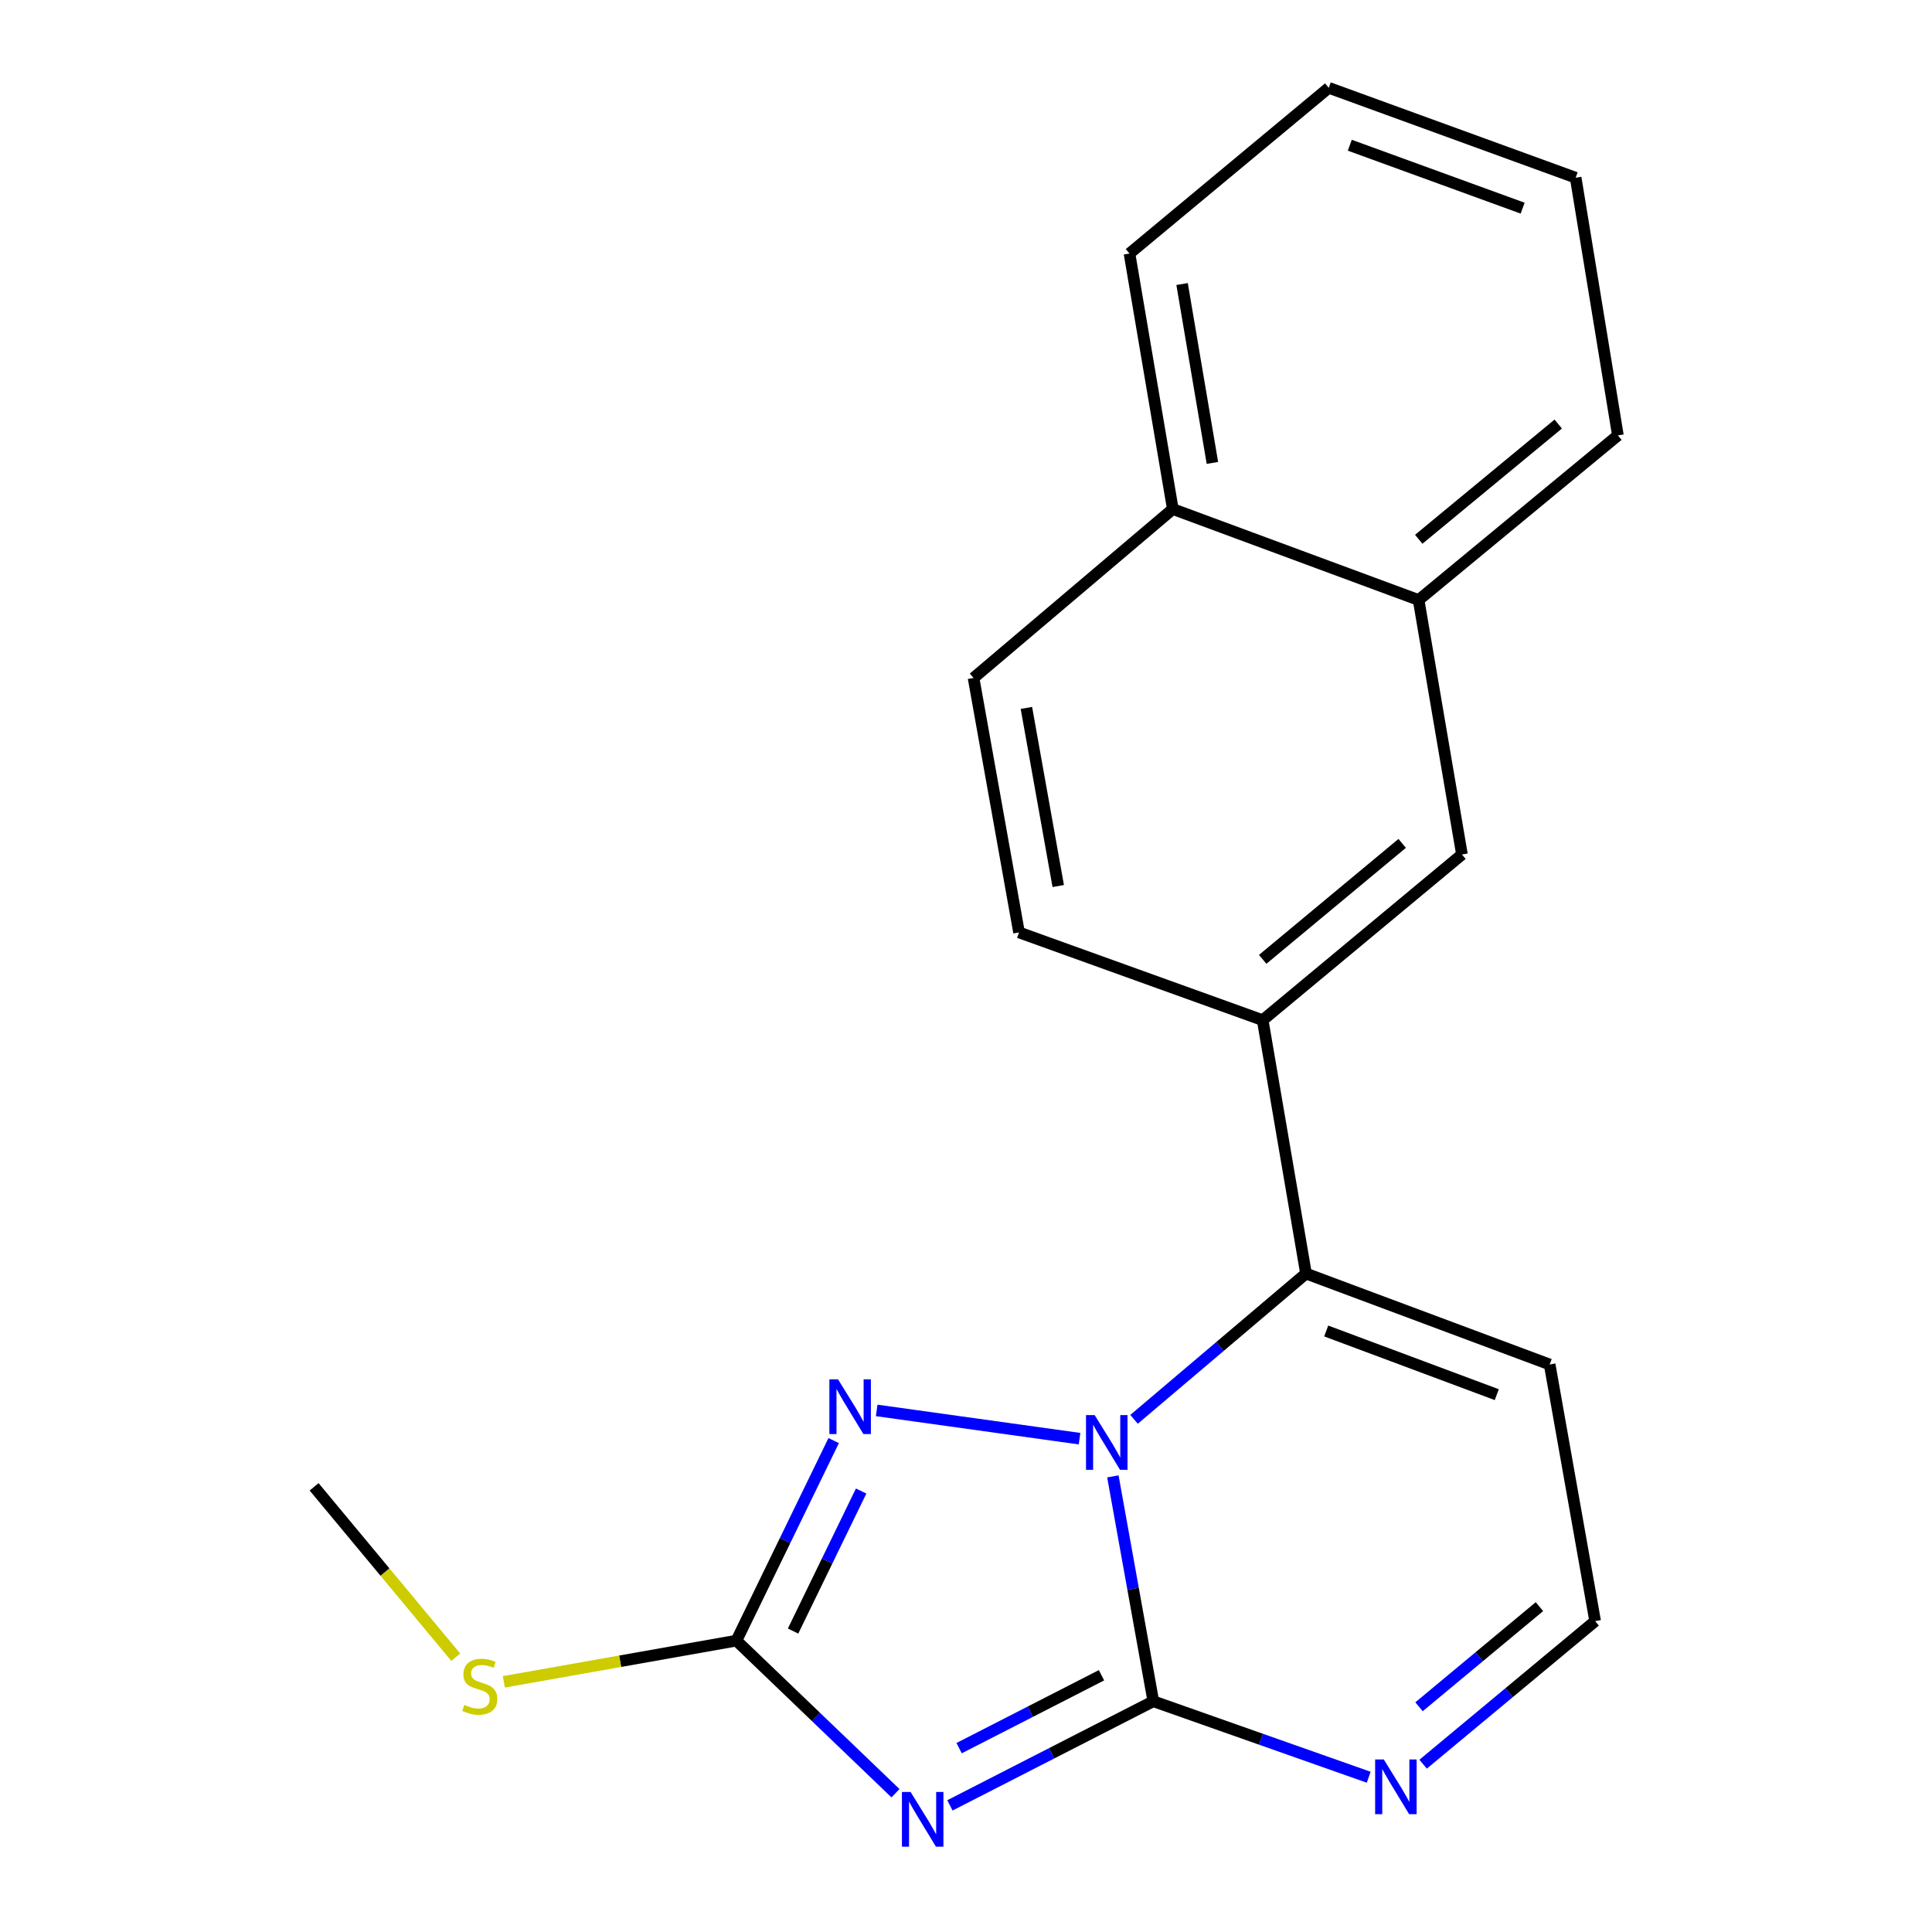<?xml version='1.0' encoding='iso-8859-1'?>
<svg version='1.1' baseProfile='full'
              xmlns='http://www.w3.org/2000/svg'
                      xmlns:rdkit='http://www.rdkit.org/xml'
                      xmlns:xlink='http://www.w3.org/1999/xlink'
                  xml:space='preserve'
width='1000px' height='1000px' viewBox='0 0 1000 1000'>
<!-- END OF HEADER -->
<rect style='opacity:1.0;fill:#FFFFFF;stroke:none' width='1000' height='1000' x='0' y='0'> </rect>
<path class='bond-0' d='M 576.02,764.179 L 586.486,822.371' style='fill:none;fill-rule:evenodd;stroke:#0000FF;stroke-width:6px;stroke-linecap:butt;stroke-linejoin:miter;stroke-opacity:1' />
<path class='bond-0' d='M 586.486,822.371 L 596.951,880.563' style='fill:none;fill-rule:evenodd;stroke:#000000;stroke-width:6px;stroke-linecap:butt;stroke-linejoin:miter;stroke-opacity:1' />
<path class='bond-2' d='M 558.768,744.654 L 453.768,730.032' style='fill:none;fill-rule:evenodd;stroke:#0000FF;stroke-width:6px;stroke-linecap:butt;stroke-linejoin:miter;stroke-opacity:1' />
<path class='bond-4' d='M 586.981,734.645 L 631.482,696.914' style='fill:none;fill-rule:evenodd;stroke:#0000FF;stroke-width:6px;stroke-linecap:butt;stroke-linejoin:miter;stroke-opacity:1' />
<path class='bond-4' d='M 631.482,696.914 L 675.983,659.183' style='fill:none;fill-rule:evenodd;stroke:#000000;stroke-width:6px;stroke-linecap:butt;stroke-linejoin:miter;stroke-opacity:1' />
<path class='bond-1' d='M 596.951,880.563 L 544.31,907.512' style='fill:none;fill-rule:evenodd;stroke:#000000;stroke-width:6px;stroke-linecap:butt;stroke-linejoin:miter;stroke-opacity:1' />
<path class='bond-1' d='M 544.31,907.512 L 491.67,934.461' style='fill:none;fill-rule:evenodd;stroke:#0000FF;stroke-width:6px;stroke-linecap:butt;stroke-linejoin:miter;stroke-opacity:1' />
<path class='bond-1' d='M 570.132,867.109 L 533.284,885.973' style='fill:none;fill-rule:evenodd;stroke:#000000;stroke-width:6px;stroke-linecap:butt;stroke-linejoin:miter;stroke-opacity:1' />
<path class='bond-1' d='M 533.284,885.973 L 496.435,904.837' style='fill:none;fill-rule:evenodd;stroke:#0000FF;stroke-width:6px;stroke-linecap:butt;stroke-linejoin:miter;stroke-opacity:1' />
<path class='bond-5' d='M 596.951,880.563 L 652.696,900.229' style='fill:none;fill-rule:evenodd;stroke:#000000;stroke-width:6px;stroke-linecap:butt;stroke-linejoin:miter;stroke-opacity:1' />
<path class='bond-5' d='M 652.696,900.229 L 708.441,919.895' style='fill:none;fill-rule:evenodd;stroke:#0000FF;stroke-width:6px;stroke-linecap:butt;stroke-linejoin:miter;stroke-opacity:1' />
<path class='bond-20' d='M 463.497,928.167 L 422.337,888.677' style='fill:none;fill-rule:evenodd;stroke:#0000FF;stroke-width:6px;stroke-linecap:butt;stroke-linejoin:miter;stroke-opacity:1' />
<path class='bond-20' d='M 422.337,888.677 L 381.177,849.187' style='fill:none;fill-rule:evenodd;stroke:#000000;stroke-width:6px;stroke-linecap:butt;stroke-linejoin:miter;stroke-opacity:1' />
<path class='bond-3' d='M 431.511,745.644 L 406.344,797.416' style='fill:none;fill-rule:evenodd;stroke:#0000FF;stroke-width:6px;stroke-linecap:butt;stroke-linejoin:miter;stroke-opacity:1' />
<path class='bond-3' d='M 406.344,797.416 L 381.177,849.187' style='fill:none;fill-rule:evenodd;stroke:#000000;stroke-width:6px;stroke-linecap:butt;stroke-linejoin:miter;stroke-opacity:1' />
<path class='bond-3' d='M 445.723,771.755 L 428.106,807.995' style='fill:none;fill-rule:evenodd;stroke:#0000FF;stroke-width:6px;stroke-linecap:butt;stroke-linejoin:miter;stroke-opacity:1' />
<path class='bond-3' d='M 428.106,807.995 L 410.489,844.235' style='fill:none;fill-rule:evenodd;stroke:#000000;stroke-width:6px;stroke-linecap:butt;stroke-linejoin:miter;stroke-opacity:1' />
<path class='bond-12' d='M 381.177,849.187 L 320.981,859.853' style='fill:none;fill-rule:evenodd;stroke:#000000;stroke-width:6px;stroke-linecap:butt;stroke-linejoin:miter;stroke-opacity:1' />
<path class='bond-12' d='M 320.981,859.853 L 260.786,870.519' style='fill:none;fill-rule:evenodd;stroke:#CCCC00;stroke-width:6px;stroke-linecap:butt;stroke-linejoin:miter;stroke-opacity:1' />
<path class='bond-6' d='M 675.983,659.183 L 653.56,528.033' style='fill:none;fill-rule:evenodd;stroke:#000000;stroke-width:6px;stroke-linecap:butt;stroke-linejoin:miter;stroke-opacity:1' />
<path class='bond-7' d='M 675.983,659.183 L 802.105,706.261' style='fill:none;fill-rule:evenodd;stroke:#000000;stroke-width:6px;stroke-linecap:butt;stroke-linejoin:miter;stroke-opacity:1' />
<path class='bond-7' d='M 686.439,688.915 L 774.725,721.869' style='fill:none;fill-rule:evenodd;stroke:#000000;stroke-width:6px;stroke-linecap:butt;stroke-linejoin:miter;stroke-opacity:1' />
<path class='bond-21' d='M 736.603,913.138 L 781.123,876.115' style='fill:none;fill-rule:evenodd;stroke:#0000FF;stroke-width:6px;stroke-linecap:butt;stroke-linejoin:miter;stroke-opacity:1' />
<path class='bond-21' d='M 781.123,876.115 L 825.644,839.091' style='fill:none;fill-rule:evenodd;stroke:#000000;stroke-width:6px;stroke-linecap:butt;stroke-linejoin:miter;stroke-opacity:1' />
<path class='bond-21' d='M 734.487,883.426 L 765.652,857.51' style='fill:none;fill-rule:evenodd;stroke:#0000FF;stroke-width:6px;stroke-linecap:butt;stroke-linejoin:miter;stroke-opacity:1' />
<path class='bond-21' d='M 765.652,857.51 L 796.816,831.593' style='fill:none;fill-rule:evenodd;stroke:#000000;stroke-width:6px;stroke-linecap:butt;stroke-linejoin:miter;stroke-opacity:1' />
<path class='bond-8' d='M 653.56,528.033 L 756.708,442.28' style='fill:none;fill-rule:evenodd;stroke:#000000;stroke-width:6px;stroke-linecap:butt;stroke-linejoin:miter;stroke-opacity:1' />
<path class='bond-8' d='M 653.563,496.563 L 725.767,436.536' style='fill:none;fill-rule:evenodd;stroke:#000000;stroke-width:6px;stroke-linecap:butt;stroke-linejoin:miter;stroke-opacity:1' />
<path class='bond-11' d='M 653.56,528.033 L 527.451,482.622' style='fill:none;fill-rule:evenodd;stroke:#000000;stroke-width:6px;stroke-linecap:butt;stroke-linejoin:miter;stroke-opacity:1' />
<path class='bond-9' d='M 802.105,706.261 L 825.644,839.091' style='fill:none;fill-rule:evenodd;stroke:#000000;stroke-width:6px;stroke-linecap:butt;stroke-linejoin:miter;stroke-opacity:1' />
<path class='bond-10' d='M 756.708,442.28 L 734.272,310.565' style='fill:none;fill-rule:evenodd;stroke:#000000;stroke-width:6px;stroke-linecap:butt;stroke-linejoin:miter;stroke-opacity:1' />
<path class='bond-15' d='M 734.272,310.565 L 837.42,225.363' style='fill:none;fill-rule:evenodd;stroke:#000000;stroke-width:6px;stroke-linecap:butt;stroke-linejoin:miter;stroke-opacity:1' />
<path class='bond-15' d='M 734.334,279.128 L 806.538,219.487' style='fill:none;fill-rule:evenodd;stroke:#000000;stroke-width:6px;stroke-linecap:butt;stroke-linejoin:miter;stroke-opacity:1' />
<path class='bond-22' d='M 734.272,310.565 L 607.047,263.487' style='fill:none;fill-rule:evenodd;stroke:#000000;stroke-width:6px;stroke-linecap:butt;stroke-linejoin:miter;stroke-opacity:1' />
<path class='bond-14' d='M 527.451,482.622 L 503.912,350.921' style='fill:none;fill-rule:evenodd;stroke:#000000;stroke-width:6px;stroke-linecap:butt;stroke-linejoin:miter;stroke-opacity:1' />
<path class='bond-14' d='M 547.74,458.61 L 531.263,366.419' style='fill:none;fill-rule:evenodd;stroke:#000000;stroke-width:6px;stroke-linecap:butt;stroke-linejoin:miter;stroke-opacity:1' />
<path class='bond-16' d='M 235.899,857.77 L 199.239,813.674' style='fill:none;fill-rule:evenodd;stroke:#CCCC00;stroke-width:6px;stroke-linecap:butt;stroke-linejoin:miter;stroke-opacity:1' />
<path class='bond-16' d='M 199.239,813.674 L 162.58,769.577' style='fill:none;fill-rule:evenodd;stroke:#000000;stroke-width:6px;stroke-linecap:butt;stroke-linejoin:miter;stroke-opacity:1' />
<path class='bond-13' d='M 607.047,263.487 L 503.912,350.921' style='fill:none;fill-rule:evenodd;stroke:#000000;stroke-width:6px;stroke-linecap:butt;stroke-linejoin:miter;stroke-opacity:1' />
<path class='bond-17' d='M 607.047,263.487 L 584.624,131.221' style='fill:none;fill-rule:evenodd;stroke:#000000;stroke-width:6px;stroke-linecap:butt;stroke-linejoin:miter;stroke-opacity:1' />
<path class='bond-17' d='M 627.541,239.603 L 611.844,147.017' style='fill:none;fill-rule:evenodd;stroke:#000000;stroke-width:6px;stroke-linecap:butt;stroke-linejoin:miter;stroke-opacity:1' />
<path class='bond-18' d='M 837.42,225.363 L 815.562,91.981' style='fill:none;fill-rule:evenodd;stroke:#000000;stroke-width:6px;stroke-linecap:butt;stroke-linejoin:miter;stroke-opacity:1' />
<path class='bond-19' d='M 584.624,131.221 L 687.759,45.455' style='fill:none;fill-rule:evenodd;stroke:#000000;stroke-width:6px;stroke-linecap:butt;stroke-linejoin:miter;stroke-opacity:1' />
<path class='bond-23' d='M 815.562,91.981 L 687.759,45.455' style='fill:none;fill-rule:evenodd;stroke:#000000;stroke-width:6px;stroke-linecap:butt;stroke-linejoin:miter;stroke-opacity:1' />
<path class='bond-23' d='M 788.114,107.74 L 698.652,75.171' style='fill:none;fill-rule:evenodd;stroke:#000000;stroke-width:6px;stroke-linecap:butt;stroke-linejoin:miter;stroke-opacity:1' />
<path  class='atom-0' d='M 566.601 732.457
L 575.881 747.457
Q 576.801 748.937, 578.281 751.617
Q 579.761 754.297, 579.841 754.457
L 579.841 732.457
L 583.601 732.457
L 583.601 760.777
L 579.721 760.777
L 569.761 744.377
Q 568.601 742.457, 567.361 740.257
Q 566.161 738.057, 565.801 737.377
L 565.801 760.777
L 562.121 760.777
L 562.121 732.457
L 566.601 732.457
' fill='#0000FF'/>
<path  class='atom-2' d='M 471.317 927.515
L 480.597 942.515
Q 481.517 943.995, 482.997 946.675
Q 484.477 949.355, 484.557 949.515
L 484.557 927.515
L 488.317 927.515
L 488.317 955.835
L 484.437 955.835
L 474.477 939.435
Q 473.317 937.515, 472.077 935.315
Q 470.877 933.115, 470.517 932.435
L 470.517 955.835
L 466.837 955.835
L 466.837 927.515
L 471.317 927.515
' fill='#0000FF'/>
<path  class='atom-3' d='M 433.771 713.959
L 443.051 728.959
Q 443.971 730.439, 445.451 733.119
Q 446.931 735.799, 447.011 735.959
L 447.011 713.959
L 450.771 713.959
L 450.771 742.279
L 446.891 742.279
L 436.931 725.879
Q 435.771 723.959, 434.531 721.759
Q 433.331 719.559, 432.971 718.879
L 432.971 742.279
L 429.291 742.279
L 429.291 713.959
L 433.771 713.959
' fill='#0000FF'/>
<path  class='atom-6' d='M 716.249 910.698
L 725.529 925.698
Q 726.449 927.178, 727.929 929.858
Q 729.409 932.538, 729.489 932.698
L 729.489 910.698
L 733.249 910.698
L 733.249 939.018
L 729.369 939.018
L 719.409 922.618
Q 718.249 920.698, 717.009 918.498
Q 715.809 916.298, 715.449 915.618
L 715.449 939.018
L 711.769 939.018
L 711.769 910.698
L 716.249 910.698
' fill='#0000FF'/>
<path  class='atom-13' d='M 240.333 882.446
Q 240.653 882.566, 241.973 883.126
Q 243.293 883.686, 244.733 884.046
Q 246.213 884.366, 247.653 884.366
Q 250.333 884.366, 251.893 883.086
Q 253.453 881.766, 253.453 879.486
Q 253.453 877.926, 252.653 876.966
Q 251.893 876.006, 250.693 875.486
Q 249.493 874.966, 247.493 874.366
Q 244.973 873.606, 243.453 872.886
Q 241.973 872.166, 240.893 870.646
Q 239.853 869.126, 239.853 866.566
Q 239.853 863.006, 242.253 860.806
Q 244.693 858.606, 249.493 858.606
Q 252.773 858.606, 256.493 860.166
L 255.573 863.246
Q 252.173 861.846, 249.613 861.846
Q 246.853 861.846, 245.333 863.006
Q 243.813 864.126, 243.853 866.086
Q 243.853 867.606, 244.613 868.526
Q 245.413 869.446, 246.533 869.966
Q 247.693 870.486, 249.613 871.086
Q 252.173 871.886, 253.693 872.686
Q 255.213 873.486, 256.293 875.126
Q 257.413 876.726, 257.413 879.486
Q 257.413 883.406, 254.773 885.526
Q 252.173 887.606, 247.813 887.606
Q 245.293 887.606, 243.373 887.046
Q 241.493 886.526, 239.253 885.606
L 240.333 882.446
' fill='#CCCC00'/>
</svg>
